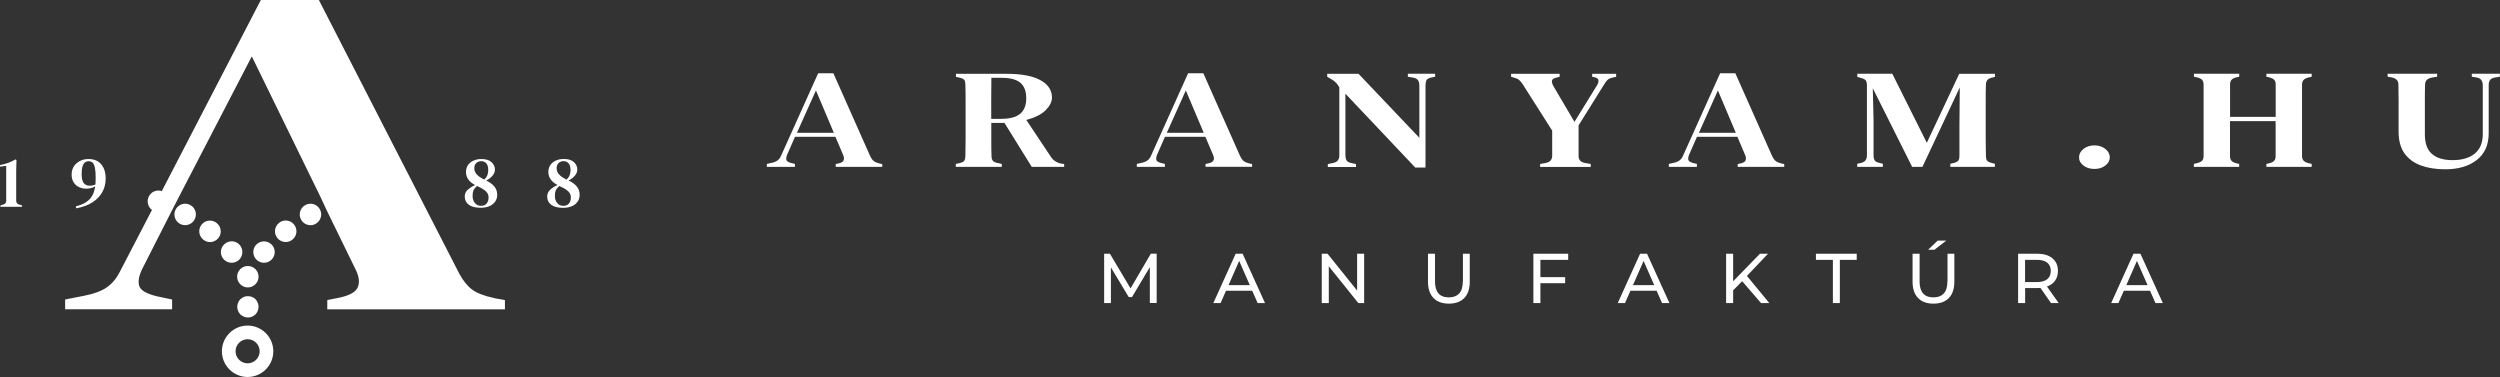 <svg viewBox="0 0 362.68 54.69" xmlns="http://www.w3.org/2000/svg" id="Layer_1">
  <rect x="0" y="0" width="362.68" height="54.69" fill="#333333" stroke="none"/>
  <defs>
    <style>
      .cls-1 {
        fill: #fff;
      }
    </style>
  </defs>
  <path d="M71.73,43.26l1.52.27v1.35h-25.77v-1.35l1.72-.34c1.49-.31,2.38-.81,2.69-1.49.3-.68.22-1.51-.25-2.5l-4.26-8.72-.91-1.96-9.94-20.34-10.55,20.34-1.01,1.96-4.36,8.58c-.47.99-.61,1.8-.41,2.43.2.63,1.05,1.13,2.54,1.49l2.23.47v1.42h-15.52v-1.42l2.74-.54c1.42-.27,2.52-.68,3.3-1.22.78-.54,1.4-1.28,1.88-2.23l4.68-9.01c-.06-.05-.13-.09-.18-.15-.07-.07-.14-.15-.19-.24-.06-.08-.11-.17-.14-.27-.04-.09-.07-.19-.09-.29-.02-.1-.03-.2-.03-.3,0-.41.17-.81.46-1.1.07-.08.15-.14.24-.2.08-.06.17-.1.27-.14.09-.04.19-.07.29-.09.2-.04.41-.04.61,0,.06.01.12.04.18.06L37.84,0h8.42l20.39,39.74c.54.99,1.15,1.75,1.83,2.26.68.52,1.76.93,3.25,1.25ZM37.13,35.54c-.56.65-.5,1.63.15,2.2.29.25.66.38,1.02.38.44,0,.87-.18,1.17-.53.57-.65.5-1.63-.15-2.19-.65-.56-1.63-.5-2.2.15ZM35.95,38.59c-.86,0-1.55.7-1.55,1.55s.7,1.56,1.55,1.56,1.56-.7,1.56-1.56-.7-1.55-1.56-1.55ZM44.27,29.76c-.75.43-1.01,1.38-.58,2.12.28.5.81.79,1.35.79.26,0,.53-.07.77-.21.75-.43,1.01-1.38.58-2.12-.43-.75-1.38-1.01-2.12-.58ZM40.47,32.35c-.67.54-.78,1.51-.23,2.18.3.39.76.58,1.21.58.34,0,.69-.11.98-.35.67-.54.77-1.52.23-2.19-.54-.67-1.52-.78-2.19-.23ZM31.44,32.35c-.67-.54-1.65-.44-2.19.23-.54.67-.43,1.65.24,2.19.29.23.63.35.98.35.45,0,.9-.2,1.21-.58.54-.67.43-1.65-.24-2.18ZM32.58,35.4c-.65.56-.72,1.55-.15,2.19.31.36.74.53,1.17.53.37,0,.73-.13,1.03-.38.65-.57.71-1.55.15-2.2-.56-.65-1.55-.71-2.19-.15ZM27.64,29.76c-.75-.43-1.7-.17-2.13.58-.43.75-.17,1.7.58,2.12.24.14.51.2.77.2.54,0,1.07-.28,1.35-.78.43-.75.17-1.7-.57-2.12ZM37.25,43.64c-.06-.09-.12-.17-.19-.24-.07-.07-.15-.14-.24-.19,0,0-.02-.01-.03-.02-.04-.02-.08-.04-.12-.06-.04-.02-.08-.05-.12-.06-.02-.01-.05-.01-.07-.02-.05-.02-.09-.03-.14-.04-.03,0-.05-.02-.07-.02-.03,0-.06,0-.09,0-.07-.01-.15-.02-.22-.02-.06,0-.12,0-.18.01-.04,0-.08,0-.11,0-.03,0-.06.02-.09.03-.04.01-.08.02-.12.04-.03.01-.06.01-.09.03-.05.02-.09.05-.13.07-.03.02-.07.03-.1.05-.01,0-.02.01-.03.02-.06.04-.11.09-.16.13-.03.02-.06.04-.08.06-.07.07-.14.15-.19.24-.06.08-.1.17-.14.27-.04.09-.07.19-.09.29-.02.1-.03.2-.03.3s.01.2.03.3c.02.1.05.2.09.29.04.1.09.18.14.27.06.09.12.17.19.24.07.07.15.14.24.19.09.06.18.1.27.14.09.04.19.07.29.09.1.02.2.03.3.03s.21-.01.3-.03c.1-.02.2-.05.29-.09.09-.04.18-.09.27-.14.08-.06.16-.12.23-.19.07-.07.14-.15.19-.24s.11-.17.14-.27c.04-.09.07-.19.09-.29.02-.1.03-.2.03-.3s-.01-.2-.03-.3c-.02-.1-.05-.2-.09-.29-.04-.1-.09-.19-.14-.27ZM39.65,50.96c0,2.06-1.67,3.73-3.73,3.73s-3.73-1.68-3.73-3.73,1.68-3.73,3.73-3.73,3.73,1.67,3.73,3.73ZM37.67,50.96c0-.97-.79-1.75-1.75-1.75s-1.75.79-1.75,1.75.79,1.75,1.75,1.75,1.75-.79,1.75-1.75ZM2.35,29.14c0-.23,0-.46,0-.71,0-.24,0-.46,0-.64v-3.03l.04-1.53-.13-.11c-.34.2-.7.37-1.08.51-.38.14-.77.24-1.17.31v.24l.89-.12v5.08c0,.27-.15.45-.42.53l-.42.13v.2h3.14v-.2l-.44-.13c-.27-.09-.41-.27-.41-.54ZM10.67,26.44c-.18-.31-.28-.68-.28-1.11,0-.46.11-.86.33-1.2.22-.33.52-.59.89-.78.37-.19.78-.28,1.22-.28.8,0,1.42.25,1.85.76.43.51.65,1.2.65,2.08,0,.72-.16,1.37-.49,1.96-.33.59-.81,1.09-1.44,1.49-.63.4-1.41.69-2.34.86l-.07-.28c.62-.16,1.12-.36,1.51-.62.39-.26.68-.57.89-.95.21-.38.34-.83.42-1.34-.16.11-.35.19-.57.25-.22.06-.46.09-.74.09-.39,0-.75-.08-1.07-.24-.32-.16-.57-.39-.76-.7ZM11.84,25.19c0,.61.09,1.06.28,1.33.19.28.48.42.89.42.32,0,.6-.06.84-.19.02-.26.03-.55.03-.87,0-.63-.03-1.13-.1-1.49s-.18-.62-.32-.77c-.15-.15-.35-.23-.6-.23-.33,0-.58.14-.75.42-.17.28-.26.74-.26,1.38ZM67.85,27.55c.28-.27.64-.51,1.08-.7-.89-.47-1.33-1.1-1.33-1.9,0-.39.1-.72.29-1,.19-.28.46-.49.8-.65.34-.15.72-.23,1.14-.23.65,0,1.14.15,1.47.45.33.3.5.66.5,1.08,0,.31-.12.61-.35.89-.23.28-.54.51-.92.7.54.26.93.55,1.2.88.27.33.4.73.4,1.19,0,.38-.1.71-.3.99s-.48.51-.84.66c-.36.16-.79.23-1.27.23-.73,0-1.3-.14-1.7-.43-.4-.29-.6-.69-.6-1.21,0-.37.14-.69.42-.97ZM69.35,25.5c.21.17.51.36.91.56.24-.25.39-.48.46-.7s.11-.45.11-.68c0-.44-.09-.77-.28-.98-.18-.21-.43-.32-.75-.32-.27,0-.5.09-.7.27-.2.18-.29.44-.29.76,0,.2.04.39.12.56.08.17.22.35.43.52ZM68.56,28.43c0,.42.11.76.34,1.03.23.27.52.4.89.4s.63-.11.81-.34c.19-.23.28-.52.28-.87,0-.23-.05-.43-.15-.6-.1-.17-.27-.35-.51-.52-.24-.17-.57-.35-1-.54h-.03c-.24.21-.41.42-.5.63-.09.21-.13.48-.13.81ZM83.69,27.08c.27.33.4.73.4,1.19,0,.38-.1.71-.3.99-.2.28-.48.51-.84.66-.36.16-.79.23-1.27.23-.73,0-1.3-.14-1.7-.43-.4-.29-.6-.69-.6-1.21,0-.37.14-.69.42-.97.28-.27.64-.51,1.08-.7-.89-.47-1.33-1.1-1.33-1.9,0-.39.1-.72.29-1,.19-.28.46-.49.8-.65.34-.15.72-.23,1.14-.23.65,0,1.14.15,1.47.45.33.3.5.66.5,1.08,0,.31-.12.61-.35.89s-.54.51-.92.7c.54.26.93.55,1.2.88ZM81.29,25.5c.21.17.51.36.91.56.24-.25.39-.48.46-.7s.11-.45.11-.68c0-.44-.09-.77-.28-.98-.18-.21-.43-.32-.75-.32-.27,0-.5.09-.7.27-.2.18-.29.44-.29.76,0,.2.04.39.12.56.08.17.22.35.43.52ZM82.82,28.65c0-.23-.05-.43-.15-.6-.1-.17-.27-.35-.51-.52-.24-.17-.57-.35-1-.54h-.03c-.24.21-.41.42-.5.63-.09.21-.13.48-.13.81,0,.42.11.76.34,1.03.23.27.52.4.89.4s.63-.11.81-.34c.19-.23.28-.52.28-.87ZM166.95,36.81l-2.94,5.03-2.99-5.03h-.84v7.16h.98v-5.18l2.59,4.31h.47l2.59-4.35v5.21h.99v-7.16h-.85ZM180.27,36.81l3.25,7.16h-1.07l-.79-1.79h-3.8l-.79,1.79h-1.05l3.24-7.16h1.01ZM181.31,41.36l-1.54-3.51-1.54,3.51h3.09ZM196.88,42.15l-4.29-5.34h-.84v7.16h1.02v-5.34l4.29,5.34h.84v-7.16h-1.02v5.34ZM212.21,40.84c0,.78-.17,1.35-.52,1.73-.35.38-.85.57-1.5.57-1.34,0-2.01-.77-2.01-2.3v-4.03h-1.02v4.07c0,1.02.27,1.81.8,2.35.53.55,1.27.82,2.23.82s1.7-.27,2.23-.81c.53-.54.8-1.33.8-2.36v-4.07h-.99v4.03ZM222.45,43.97h1.02v-2.89h3.59v-.88h-3.59v-2.5h4.03v-.89h-5.05v7.16ZM238.94,36.81l3.25,7.16h-1.07l-.79-1.79h-3.8l-.79,1.79h-1.05l3.24-7.16h1.01ZM239.98,41.36l-1.54-3.51-1.54,3.51h3.09ZM256.49,36.81h-1.17l-3.89,4v-4h-1.02v7.16h1.02v-1.85l1.31-1.33,2.74,3.18h1.2l-3.25-3.94,3.06-3.22ZM263.45,37.7h2.45v6.27h1.01v-6.27h2.45v-.89h-5.92v.89ZM282.51,40.84c0,.78-.17,1.35-.52,1.73-.35.38-.85.57-1.5.57-1.34,0-2.01-.77-2.01-2.3v-4.03h-1.02v4.07c0,1.02.27,1.81.8,2.35.53.55,1.27.82,2.23.82s1.7-.27,2.23-.81c.53-.54.8-1.33.8-2.36v-4.07h-.99v4.03ZM282.36,34.9h-1.25l-1.39,1.33h.92l1.72-1.33ZM296.96,41.57l1.7,2.4h-1.11l-1.54-2.2c-.19.01-.34.02-.45.02h-1.77v2.18h-1.02v-7.16h2.79c.93,0,1.66.22,2.19.66.53.44.8,1.05.8,1.83,0,.55-.14,1.02-.41,1.41-.27.39-.66.67-1.17.85ZM297,40.5c.34-.28.51-.68.51-1.2s-.17-.91-.51-1.19c-.34-.28-.84-.41-1.48-.41h-1.74v3.22h1.74c.65,0,1.14-.14,1.48-.42ZM310.52,36.81l3.25,7.16h-1.07l-.79-1.79h-3.8l-.79,1.79h-1.05l3.24-7.16h1.01ZM311.55,41.36l-1.54-3.51-1.54,3.51h3.09ZM127.59,23.72l.4.08v.41h-6.75v-.41l.45-.1c.39-.09.62-.24.7-.45.08-.21.06-.46-.07-.76l-1.12-2.64h-5.87l-1.14,2.6c-.12.3-.16.55-.11.74.05.19.27.34.66.45l.58.14v.43h-4.07v-.43l.72-.16c.37-.08.66-.21.86-.37.2-.16.37-.39.49-.68l5.37-11.94h2.21l5.34,12.02c.14.3.3.53.48.68.18.16.46.28.85.38ZM120.97,19.27l-2.6-6.15-2.76,6.15h5.37ZM153.87,23.72l.51.08v.41h-4.7l-3.96-6.38h-1.91v2.62c0,.78,0,1.51.03,2.19,0,.27.06.49.17.65.11.16.34.28.68.35l.64.14v.43h-6.67v-.43l.56-.12c.35-.08.58-.2.68-.36.1-.16.15-.38.15-.66.02-.79.03-1.58.03-2.37v-5.6c0-.79,0-1.58-.03-2.37,0-.29-.04-.51-.13-.66s-.31-.28-.66-.36l-.58-.14v-.43h7.44c2.07,0,3.67.3,4.8.91,1.13.61,1.69,1.45,1.69,2.55,0,.6-.31,1.21-.92,1.82-.61.61-1.55,1.08-2.8,1.41l3.61,5.42c.3.45.77.76,1.41.92ZM148,16.51c.58-.49.88-1.24.88-2.25s-.28-1.76-.84-2.24c-.56-.48-1.46-.73-2.7-.73h-1.52c0,.53,0,1.07-.01,1.63,0,.55-.01,1.17-.01,1.86v2.46h1.44c1.26,0,2.18-.24,2.76-.74ZM176.06,23.25c.08-.21.06-.46-.07-.76l-1.12-2.64h-5.87l-1.14,2.6c-.12.3-.16.55-.11.74.05.19.27.34.66.45l.58.14v.43h-4.07v-.43l.72-.16c.37-.08.66-.21.86-.37.2-.16.37-.39.49-.68l5.37-11.94h2.21l5.34,12.02c.14.3.3.53.48.68.18.16.46.28.85.38l.4.08v.41h-6.75v-.41l.45-.1c.39-.09.62-.24.7-.45ZM174.63,19.27l-2.6-6.15-2.76,6.15h5.37ZM208.2,11.13v-.43h-3.96v.43l.8.14c.35.07.59.21.7.41.11.2.17.44.17.72v7.59l-8.82-9.28h-4.55v.43l.48.27c.21.12.38.23.51.33.12.1.24.21.36.34.11.13.25.32.41.58v9.9c0,.27-.07.5-.2.69-.13.19-.37.32-.7.39l-.77.16v.43h4.09v-.43l-.72-.16c-.34-.07-.56-.2-.66-.39-.11-.19-.16-.43-.16-.72v-8.94l10.13,10.71h1.49v-11.9c0-.27.04-.51.12-.71.08-.2.29-.34.62-.42l.66-.14ZM230.96,11.13l.37.08c.35.07.54.22.56.45.02.23-.05.47-.21.72l-3.27,5.3-3.03-5.15c-.19-.33-.27-.6-.24-.81.04-.21.25-.36.64-.46l.48-.12v-.43h-7.04v.43l.48.14c.3.08.53.19.69.33.16.14.33.34.51.61l4.28,6.73v3.7c-.02.27-.1.49-.24.65-.14.16-.39.28-.74.35l-.77.14v.43h7.34v-.43l-.8-.14c-.64-.11-.96-.44-.96-1v-4.46l3.69-5.91c.16-.27.31-.49.47-.65.15-.16.4-.29.76-.37l.53-.12v-.43h-3.48v.43ZM258.44,23.72l.4.08v.41h-6.75v-.41l.45-.1c.39-.09.62-.24.7-.45.08-.21.06-.46-.07-.76l-1.12-2.64h-5.87l-1.14,2.6c-.12.3-.16.55-.11.74.05.19.27.34.66.45l.58.14v.43h-4.07v-.43l.72-.16c.37-.08.66-.21.86-.37.2-.16.37-.39.49-.68l5.37-11.94h2.21l5.34,12.02c.14.3.3.53.48.68.18.16.46.28.85.38ZM251.82,19.27l-2.6-6.15-2.76,6.15h5.37ZM279.52,20.7l-5-10h-5.08v.45l.61.18c.35.1.58.23.66.4.09.17.13.39.13.66v10.12c0,.3-.06.54-.19.73-.12.18-.35.32-.69.4l-.53.12v.45h3.72v-.45l-.53-.14c-.34-.07-.56-.19-.66-.37-.11-.18-.16-.42-.16-.72v-5.07l-.11-4.66,5.71,11.41h1.49l5.42-11.53-.05,5.48v4.44c0,.27-.04.49-.12.64-.08.16-.29.28-.62.38l-.58.14v.45h6.46v-.45l-.53-.14c-.34-.1-.55-.22-.64-.37-.09-.15-.13-.37-.13-.65-.02-.78-.03-1.56-.03-2.35v-5.59c0-.78,0-1.57.03-2.36,0-.27.06-.49.19-.66.12-.17.35-.3.69-.38l.43-.1v-.45h-5.18l-4.7,10ZM305.42,21.6c-.43-.34-.96-.51-1.58-.51s-1.15.17-1.58.51c-.43.34-.65.75-.65,1.23s.22.86.65,1.19c.43.33.96.49,1.58.49s1.15-.16,1.58-.49c.43-.33.65-.72.65-1.19s-.22-.89-.65-1.23ZM328.8,11.13l.43.1c.35.1.59.22.72.38.12.16.19.37.19.64v4.7h-6.62v-4.7c0-.27.06-.49.19-.64.12-.16.35-.28.69-.38l.45-.1v-.43h-6.57v.43l.53.12c.35.1.59.23.7.39.11.16.17.38.17.65v10.35c0,.27-.06.49-.19.64-.12.16-.36.28-.72.38l-.5.12v.43h6.57v-.43l-.43-.1c-.34-.1-.57-.22-.7-.38-.13-.16-.2-.37-.2-.64v-5.09h6.62v5.09c0,.27-.06.49-.19.64-.12.16-.36.28-.72.38l-.43.1v.43h6.57v-.43l-.5-.12c-.34-.1-.57-.22-.7-.38-.13-.16-.2-.37-.2-.64v-10.37c0-.27.07-.49.2-.64.13-.16.37-.28.7-.38l.5-.12v-.43h-6.57v.43ZM358.59,10.7v.43l.64.1c.35.05.6.18.74.39s.21.44.21.72v7.11c0,1.25-.39,2.2-1.16,2.83-.77.63-1.84.95-3.2.95s-2.29-.29-2.99-.88c-.7-.59-1.05-1.54-1.05-2.86v-4.92c0-.77,0-1.54.03-2.3,0-.56.34-.9,1.01-1.02l.74-.12v-.43h-7.18v.43l.58.1c.66.14.98.47.98,1,.02.79.03,1.57.03,2.35v4.52c0,1.31.29,2.36.86,3.16.58.8,1.37,1.38,2.39,1.75,1.02.37,2.19.55,3.52.55,1.9,0,3.42-.45,4.57-1.35,1.15-.9,1.73-2.19,1.73-3.88v-7.01c0-.27.06-.5.19-.7.12-.19.35-.31.69-.37l.74-.12v-.43h-4.09Z" class="cls-1"></path>
</svg>